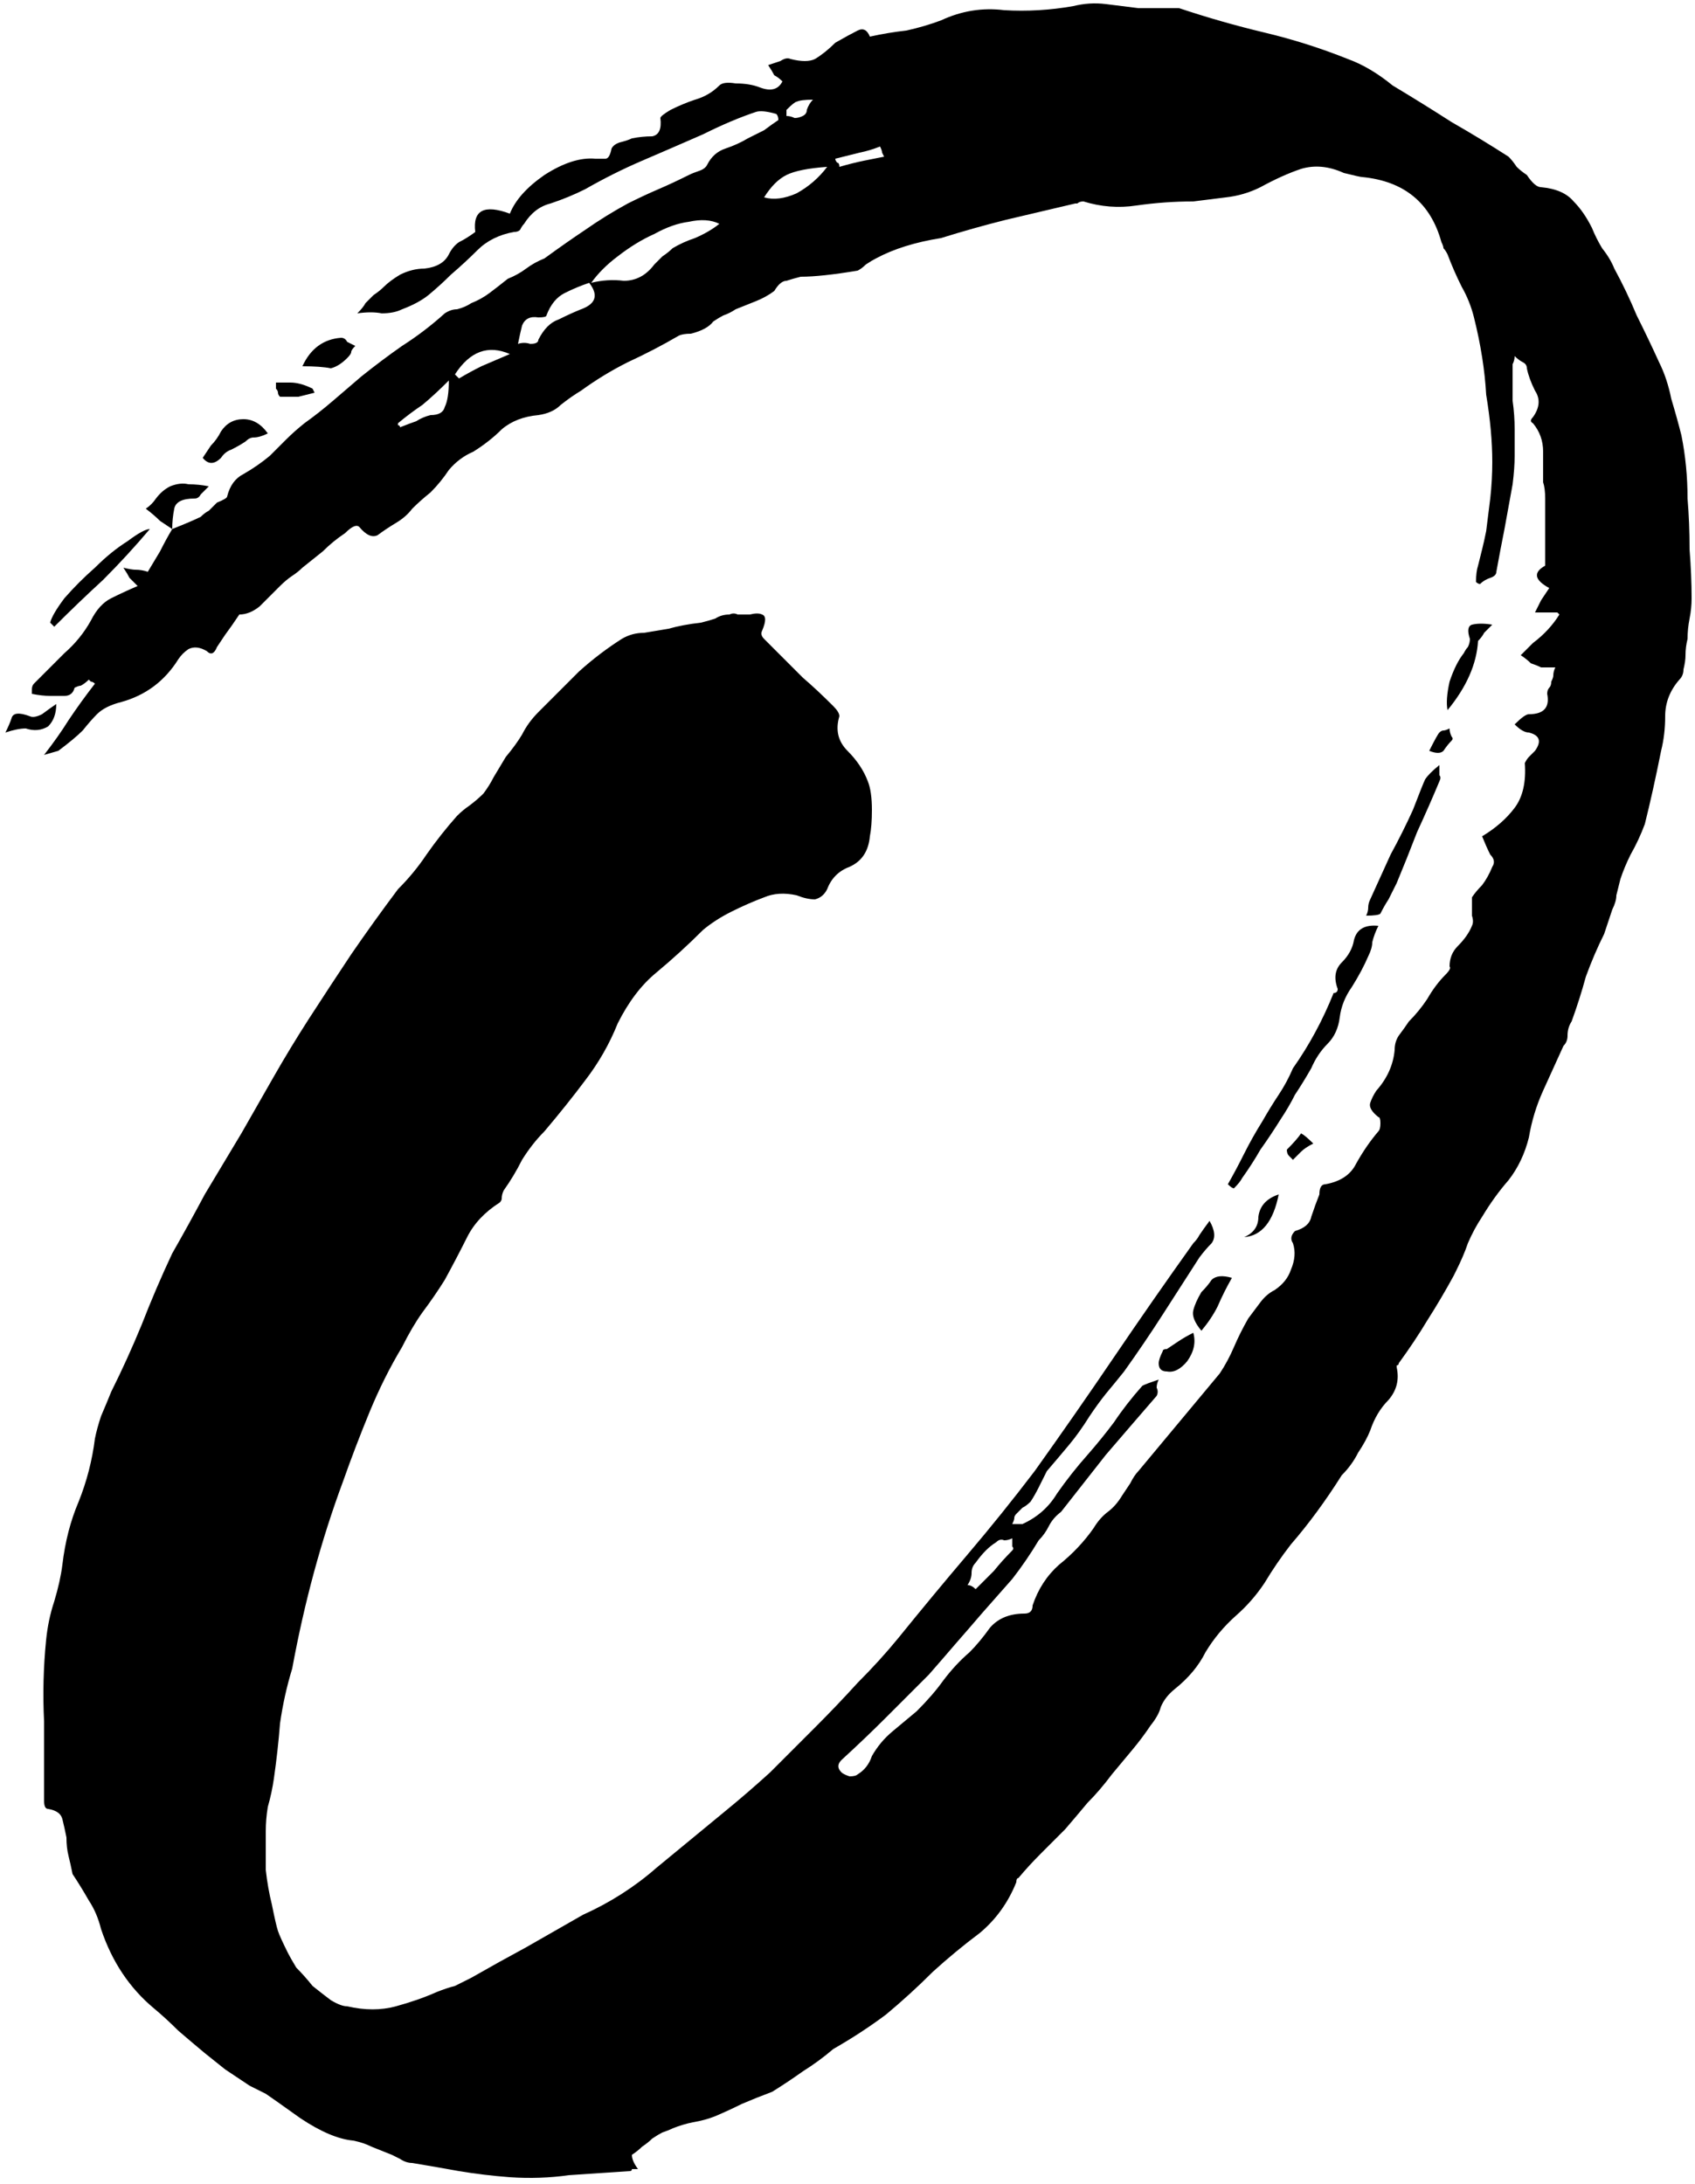 <?xml version="1.0" encoding="UTF-8"?> <svg xmlns="http://www.w3.org/2000/svg" width="250" height="322" viewBox="0 0 250 322" fill="none"><path d="M51.2 52.8C50.4 53.6 49.6 54.1 48.8 54.3C47.8 54.1 46.4 54 44.6 54C45.8 51.4 47.7 50 50.3 49.8C50.7 49.8 51 50 51.2 50.4C51.6 50.6 52 50.8 52.4 51C52 51.4 51.8 51.7 51.8 51.9C51.8 52.1 51.6 52.4 51.2 52.8ZM28.7 73.5C26.9 73.5 25.9 74 25.7 75C25.5 76 25.4 77 25.4 78C24.8 77.6 24.2 77.2 23.6 76.8C23 76.2 22.3 75.6 21.5 75C22.1 74.6 22.6 74.1 23 73.5C23.6 72.7 24.3 72.1 25.1 71.7C26.1 71.3 27 71.2 27.8 71.4C28.8 71.4 29.8 71.5 30.8 71.7C30.4 72.1 30 72.5 29.6 72.9C29.4 73.3 29.1 73.5 28.7 73.5ZM248.9 73.5C249.1 75.9 249.2 78.4 249.2 81C249.4 83.6 249.5 86 249.5 88.2C249.5 89.2 249.4 90.2 249.2 91.2C249 92.2 248.9 93.2 248.9 94.2C248.7 95 248.6 95.8 248.6 96.6C248.6 97.2 248.5 97.9 248.3 98.7C248.3 99.3 248.1 99.8 247.7 100.2C246.3 101.8 245.6 103.6 245.6 105.6C245.6 107.4 245.4 109.1 245 110.7C244.6 112.7 244.2 114.6 243.8 116.4C243.4 118.2 243 119.9 242.6 121.5C242 123.1 241.3 124.6 240.5 126C239.9 127.2 239.4 128.4 239 129.6C238.8 130.4 238.6 131.2 238.4 132C238.4 132.6 238.2 133.3 237.8 134.1C237.6 134.7 237.4 135.3 237.2 135.9C237 136.5 236.8 137.1 236.6 137.7C235.6 139.7 234.7 141.8 233.9 144C233.3 146.2 232.6 148.4 231.8 150.6C231.4 151.2 231.2 151.9 231.2 152.7C231.2 153.3 231 153.8 230.6 154.2C229.6 156.4 228.6 158.6 227.6 160.8C226.6 163 225.9 165.3 225.5 167.7C224.9 170.1 223.9 172.2 222.5 174C221.1 175.6 219.8 177.4 218.6 179.4C217.8 180.6 217.1 181.9 216.5 183.3C216.1 184.5 215.5 185.9 214.7 187.5C214.7 187.5 214.6 187.7 214.4 188.1C213.2 190.3 211.9 192.5 210.5 194.7C209.3 196.7 207.9 198.8 206.3 201C206.3 201.2 206.2 201.3 206 201.3C206 201.3 206 201.4 206 201.6C206.4 203.4 206 205 204.8 206.4C203.6 207.6 202.7 209.1 202.1 210.9C201.7 211.9 201.1 213 200.3 214.2C199.7 215.4 198.9 216.5 197.9 217.5C195.5 221.3 193 224.7 190.4 227.7C189 229.5 187.7 231.4 186.5 233.4C185.3 235.2 183.9 236.8 182.3 238.2C180.5 239.8 179 241.6 177.8 243.6C176.8 245.6 175.3 247.4 173.3 249C172.3 249.8 171.6 250.7 171.2 251.7C171 252.5 170.5 253.4 169.7 254.4C168.9 255.6 168 256.8 167 258C166 259.2 165 260.4 164 261.6C162.8 263.2 161.6 264.6 160.4 265.8C159.4 267 158.3 268.3 157.1 269.7C155.9 270.9 154.7 272.1 153.5 273.3C152.3 274.5 151.2 275.7 150.2 276.9C150 276.9 149.9 277.1 149.9 277.5C148.7 280.5 146.9 283 144.5 285C142.1 286.8 139.8 288.7 137.6 290.7C135.4 292.9 133.1 295 130.7 297C128.3 298.8 125.7 300.5 122.9 302.1C121.5 303.3 120 304.4 118.4 305.4C117 306.4 115.5 307.4 113.9 308.4C112.3 309 110.8 309.6 109.4 310.2C108.2 310.8 106.9 311.4 105.5 312C104.5 312.4 103.4 312.7 102.2 312.9C101.2 313.1 100.2 313.4 99.2 313.8C98.8 314 98.3 314.2 97.7 314.4C97.3 314.6 96.8 314.9 96.2 315.3C95.8 315.7 95.3 316.1 94.7 316.5C94.3 316.9 93.8 317.3 93.2 317.7C93.2 318.3 93.5 319 94.1 319.8C93.7 319.8 93.4 319.8 93.2 319.8C93.2 320 93.1 320.1 92.9 320.1C89.9 320.3 86.9 320.5 83.9 320.7C81.1 321.1 78.2 321.2 75.2 321C72.6 320.8 70.1 320.5 67.7 320.1C65.5 319.7 63.2 319.3 60.8 318.9C60.2 318.9 59.6 318.7 59 318.3C58.6 318.1 58.2 317.9 57.8 317.7C56.8 317.3 55.8 316.9 54.8 316.5C54 316.1 53.1 315.8 52.1 315.6C49.9 315.4 47.3 314.3 44.3 312.3C41.5 310.3 39.8 309.1 39.2 308.7L36.8 307.5C35.6 306.7 34.4 305.9 33.2 305.1C32.2 304.3 31.2 303.5 30.2 302.7C29 301.7 27.7 300.6 26.3 299.4C25.1 298.2 23.9 297.1 22.7 296.1C19.1 293.1 16.5 289.2 14.9 284.4C14.5 282.8 13.9 281.4 13.1 280.2C12.3 278.8 11.5 277.5 10.7 276.3C10.5 275.3 10.3 274.4 10.1 273.6C9.9 272.8 9.8 271.9 9.8 270.9C9.6 269.9 9.4 269 9.2 268.2C9 267.4 8.3 266.9 7.1 266.7C6.7 266.7 6.5 266.3 6.5 265.5C6.5 261.5 6.5 257.6 6.5 253.8C6.3 249.8 6.4 245.8 6.8 241.8C7 239.8 7.4 237.9 8 236.1C8.6 234.1 9 232.3 9.2 230.7C9.6 227.3 10.4 224.2 11.6 221.4C12.8 218.4 13.6 215.3 14 212.1C14.2 211.1 14.5 210 14.9 208.8C15.5 207.4 16 206.2 16.4 205.2C18 202 19.5 198.7 20.9 195.3C22.3 191.7 23.8 188.2 25.4 184.8C27 182 28.6 179.1 30.2 176.1C32 173.1 33.8 170.1 35.6 167.1C37.2 164.3 38.8 161.5 40.4 158.7C42 155.9 43.7 153.1 45.5 150.3C47.7 146.9 49.8 143.7 51.8 140.7C54 137.5 56.3 134.3 58.7 131.1C60.3 129.5 61.7 127.8 62.9 126C64.3 124 65.8 122.1 67.4 120.3C68 119.7 68.6 119.2 69.2 118.8C70 118.2 70.7 117.6 71.3 117C71.9 116.2 72.4 115.4 72.8 114.6C73.4 113.6 74 112.6 74.6 111.6C75.6 110.4 76.4 109.3 77 108.3C77.6 107.1 78.4 106 79.4 105C81.6 102.8 83.6 100.8 85.4 99C87.4 97.2 89.5 95.6 91.7 94.2C92.7 93.6 93.8 93.3 95 93.3C96.2 93.1 97.4 92.9 98.6 92.7C100 92.3 101.6 92 103.4 91.8C104.2 91.6 104.9 91.4 105.5 91.2C106.1 90.8 106.8 90.6 107.6 90.6C108 90.4 108.4 90.4 108.8 90.6C109.4 90.6 110 90.6 110.6 90.6C111.4 90.4 112 90.4 112.4 90.6C113 90.8 113 91.6 112.4 93C112.2 93.4 112.3 93.8 112.7 94.2C113.1 94.6 113.5 95 113.9 95.4C115.5 97 117 98.5 118.4 99.9C119.8 101.1 121.3 102.5 122.9 104.1C123.5 104.7 123.8 105.2 123.8 105.6C123.2 107.6 123.6 109.3 125 110.7C126.4 112.1 127.4 113.6 128 115.2C128.4 116.2 128.6 117.6 128.6 119.4C128.6 121 128.5 122.3 128.3 123.3C128.1 125.5 127.1 127 125.3 127.8C123.7 128.4 122.6 129.5 122 131.1C121.6 131.9 121 132.4 120.2 132.6C119.4 132.6 118.5 132.4 117.5 132C115.7 131.6 114.1 131.7 112.7 132.3C111.1 132.9 109.5 133.6 107.9 134.4C106.3 135.2 104.9 136.1 103.7 137.1C101.5 139.3 99.2 141.4 96.8 143.4C94.6 145.2 92.7 147.7 91.1 150.9C89.9 153.9 88.3 156.7 86.3 159.3C84.5 161.7 82.5 164.2 80.3 166.8C79.1 168 78 169.4 77 171C76.2 172.6 75.3 174.1 74.3 175.5C74.1 175.9 74 176.3 74 176.7C74 176.9 73.9 177.1 73.7 177.3C71.5 178.7 69.9 180.4 68.9 182.4C67.9 184.4 66.8 186.5 65.6 188.7C64.6 190.3 63.5 191.9 62.3 193.5C61.3 194.9 60.3 196.6 59.3 198.6C57.5 201.6 55.9 204.8 54.5 208.2C53.1 211.6 51.8 215 50.6 218.4C47.4 227 44.9 236.2 43.1 246C42.3 248.6 41.7 251.3 41.3 254.1C41.1 256.7 40.8 259.4 40.4 262.2C40.2 263.6 39.9 265 39.5 266.4C39.3 267.6 39.2 268.8 39.2 270C39.2 272 39.2 273.9 39.2 275.7C39.4 277.5 39.7 279.2 40.1 280.8C40.5 282.8 40.8 284.1 41 284.7C41.2 285.3 41.7 286.4 42.5 288C42.7 288.4 43.1 289.1 43.7 290.1C44.5 290.9 45.3 291.8 46.1 292.8C47.1 293.6 48 294.3 48.8 294.9C49.8 295.5 50.6 295.8 51.2 295.8C53.8 296.4 56.2 296.4 58.4 295.8C60.6 295.2 62.6 294.5 64.4 293.7C65.4 293.3 66.3 293 67.1 292.8C67.9 292.4 68.7 292 69.5 291.6C72.3 290 75 288.5 77.6 287.1C80.4 285.5 83.2 283.9 86 282.3C90 280.5 93.6 278.2 96.8 275.4C100.2 272.6 103.6 269.8 107 267C109.2 265.2 111.4 263.3 113.6 261.3C115.8 259.1 118 256.9 120.2 254.7C122.4 252.5 124.5 250.3 126.5 248.1C128.7 245.9 130.7 243.7 132.5 241.5C135.9 237.3 139.3 233.2 142.7 229.2C146.1 225.2 149.4 221.1 152.6 216.9C156.6 211.3 160.5 205.7 164.3 200.1C168.1 194.5 172 188.9 176 183.3C176.4 182.9 176.7 182.5 176.9 182.1C177.3 181.5 177.8 180.8 178.4 180C179.2 181.4 179.3 182.5 178.7 183.3C178.1 183.9 177.5 184.6 176.9 185.4C175.1 188.2 173.3 191 171.5 193.8C169.7 196.6 167.8 199.4 165.8 202.2C165 203.2 164.1 204.3 163.1 205.5C162.3 206.5 161.5 207.6 160.7 208.8C159.7 210.4 158.7 211.8 157.7 213C156.7 214.2 155.6 215.5 154.4 216.9C154 217.7 153.6 218.5 153.2 219.3C152.8 220.1 152.4 220.8 152 221.4C151.6 221.8 151.2 222.1 150.8 222.3C150.6 222.5 150.3 222.8 149.9 223.2C149.7 223.4 149.6 223.6 149.6 223.8C149.6 224 149.5 224.3 149.3 224.7H150.8C153 223.7 154.7 222.2 155.9 220.2C157.3 218.2 158.8 216.3 160.4 214.5C161.8 212.9 163.1 211.3 164.3 209.7C165.5 207.9 166.9 206.1 168.5 204.3C168.9 204.1 169.7 203.8 170.9 203.4C170.7 203.8 170.6 204.2 170.6 204.6C170.8 205 170.8 205.4 170.6 205.8C168 208.8 165.5 211.7 163.1 214.5C160.9 217.3 158.7 220.1 156.5 222.9C155.7 223.5 155.1 224.2 154.7 225C154.3 225.8 153.8 226.5 153.2 227.1C152 229.1 150.7 231 149.3 232.8C147.9 234.4 146.4 236.1 144.8 237.9C143.6 239.3 142.3 240.8 140.9 242.4C139.7 243.8 138.4 245.3 137 246.9C134.8 249.1 132.7 251.2 130.7 253.2C128.7 255.2 126.5 257.3 124.1 259.5C123.5 260.1 123.5 260.7 124.1 261.3C124.3 261.5 124.7 261.7 125.3 261.9C125.9 261.9 126.3 261.8 126.5 261.6C127.5 261 128.2 260.1 128.6 258.9C129.4 257.5 130.4 256.3 131.6 255.3C132.8 254.3 134 253.3 135.2 252.3C136.8 250.7 138.1 249.2 139.1 247.8C140.3 246.2 141.6 244.8 143 243.6C144 242.6 145 241.4 146 240C147.2 238.6 148.9 237.9 151.1 237.9C151.9 237.9 152.3 237.5 152.3 236.7C153.1 234.3 154.4 232.3 156.2 230.7C158.2 229.1 159.9 227.3 161.3 225.3C161.9 224.3 162.6 223.5 163.4 222.9C164.2 222.3 164.9 221.5 165.5 220.5C165.9 219.9 166.3 219.3 166.7 218.7C167.1 217.9 167.5 217.3 167.9 216.9C169.9 214.5 171.9 212.1 173.9 209.7C175.9 207.3 177.9 204.9 179.9 202.5C180.7 201.3 181.4 200 182 198.6C182.6 197.2 183.3 195.8 184.1 194.4C184.7 193.6 185.3 192.8 185.9 192C186.5 191.2 187.2 190.6 188 190.2C189.2 189.4 190 188.4 190.4 187.2C191 185.8 191.1 184.5 190.7 183.3C190.3 182.7 190.4 182.1 191 181.5C192.4 181.1 193.2 180.4 193.4 179.4C193.8 178.2 194.2 177.1 194.6 176.1C194.6 175.1 194.9 174.6 195.5 174.6C197.7 174.2 199.2 173.2 200 171.6C201 169.8 202.1 168.2 203.3 166.8C203.5 166.6 203.6 166.2 203.6 165.6C203.6 165 203.5 164.7 203.3 164.7C202.3 163.9 201.9 163.2 202.1 162.6C202.3 162 202.6 161.4 203 160.8C204.6 159 205.5 157 205.7 154.8C205.7 154 205.9 153.3 206.3 152.7C206.9 151.9 207.4 151.2 207.8 150.6C208.8 149.6 209.7 148.5 210.5 147.3C211.3 145.9 212.2 144.7 213.2 143.7C213.8 143.1 214 142.7 213.8 142.5C213.8 141.3 214.2 140.3 215 139.5C216 138.5 216.7 137.5 217.1 136.5C217.3 136.1 217.3 135.6 217.1 135C217.1 134.2 217.1 133.3 217.1 132.3C217.5 131.7 218 131.1 218.6 130.5C219.2 129.7 219.7 128.8 220.1 127.8C220.5 127.2 220.4 126.6 219.8 126C219.4 125.2 219 124.3 218.6 123.3C220.6 122.1 222.2 120.7 223.4 119.1C224.6 117.5 225.1 115.3 224.9 112.5C225.1 112.1 225.3 111.8 225.5 111.6C225.7 111.4 226 111.1 226.4 110.7C227.4 109.3 227.1 108.4 225.5 108C224.9 108 224.2 107.6 223.4 106.8C224.4 105.8 225.1 105.3 225.5 105.3C227.7 105.3 228.6 104.3 228.2 102.3C228.2 101.9 228.3 101.6 228.5 101.4C228.7 101.2 228.8 100.9 228.8 100.5C229 100.1 229.1 99.8 229.1 99.6C229.1 99.2 229.2 98.8 229.4 98.4H227.3C226.9 98.2 226.4 98 225.8 97.8C225.4 97.4 224.9 97 224.3 96.6C224.7 96.2 225 95.9 225.2 95.7C225.4 95.5 225.7 95.2 226.1 94.8C227.7 93.6 229 92.2 230 90.6L229.7 90.3H226.4C226.8 89.5 227.1 88.9 227.3 88.5C227.7 87.9 228.1 87.3 228.5 86.7C226.3 85.5 226.1 84.4 227.9 83.4V73.5C227.9 72.5 227.8 71.7 227.6 71.1C227.6 69.5 227.6 68 227.6 66.6C227.6 65 227.1 63.6 226.1 62.4C225.7 62.2 225.7 61.9 226.1 61.5C227.1 60.1 227.2 58.8 226.4 57.6C225.8 56.4 225.4 55.3 225.2 54.3C225.2 53.9 225 53.6 224.6 53.4C224.2 53.2 223.8 52.9 223.4 52.5C223.4 52.9 223.3 53.3 223.1 53.7C223.1 53.9 223.1 54.2 223.1 54.6C223.1 56.2 223.1 57.7 223.1 59.1C223.3 60.5 223.4 61.9 223.4 63.3C223.4 64.7 223.4 66 223.4 67.2C223.4 68.4 223.3 69.8 223.1 71.4C222.7 73.6 222.3 75.8 221.9 78C221.5 80 221.1 82.1 220.7 84.3C220.7 84.7 220.4 85 219.8 85.2C219.2 85.4 218.7 85.7 218.3 86.1C218.1 86.1 217.9 86 217.7 85.8C217.7 84.8 217.8 84 218 83.4C218.2 82.6 218.4 81.8 218.6 81C218.8 80.2 219 79.3 219.2 78.3C219.4 76.7 219.6 75.1 219.8 73.5C220 71.7 220.1 69.9 220.1 68.1C220.1 65.1 219.8 61.8 219.2 58.2C219 54.6 218.4 50.8 217.4 46.8C217 45.2 216.4 43.7 215.6 42.3C214.8 40.7 214.1 39.1 213.5 37.5C213.3 37.1 213.1 36.8 212.9 36.6C212.9 36.4 212.8 36.1 212.6 35.7C211 29.9 207.1 26.7 200.9 26.1C200.7 26.1 199.8 25.9 198.2 25.5C196 24.5 193.9 24.3 191.9 24.9C190.1 25.5 188.1 26.4 185.9 27.6C184.3 28.4 182.6 28.9 180.8 29.1C179.2 29.3 177.6 29.5 176 29.7C173.2 29.7 170.4 29.9 167.6 30.3C165 30.7 162.4 30.5 159.8 29.7C159.4 29.7 159.1 29.8 158.9 30C158.9 30 158.8 30 158.6 30C155.2 30.8 151.8 31.6 148.4 32.4C145.2 33.2 142 34.1 138.8 35.1C135 35.7 131.8 36.7 129.2 38.1C128.8 38.3 128.3 38.6 127.7 39C127.3 39.4 126.9 39.7 126.5 39.9C122.9 40.5 120.1 40.8 118.1 40.8C117.3 41 116.6 41.2 116 41.4C115.4 41.4 114.8 41.9 114.2 42.9C113.4 43.5 112.5 44 111.5 44.4C110.5 44.8 109.5 45.2 108.5 45.6C107.9 46 107.3 46.3 106.7 46.5C106.3 46.7 105.8 47 105.2 47.4C104.6 48.2 103.5 48.8 101.9 49.2C101.1 49.2 100.5 49.3 100.1 49.5C97.7 50.9 95.2 52.2 92.6 53.4C90.2 54.6 87.9 56 85.7 57.6C84.7 58.2 83.7 58.9 82.7 59.7C81.9 60.5 80.8 61 79.4 61.2C77.2 61.4 75.4 62.1 74 63.3C72.8 64.5 71.4 65.6 69.8 66.6C68.4 67.2 67.2 68.1 66.2 69.3C65.4 70.5 64.5 71.6 63.5 72.6C62.5 73.4 61.6 74.2 60.8 75C60.2 75.8 59.4 76.5 58.4 77.1C57.4 77.7 56.5 78.3 55.7 78.9C54.9 79.3 54 78.9 53 77.7C52.6 77.3 51.9 77.6 50.9 78.6C49.7 79.4 48.6 80.3 47.6 81.3C46.6 82.1 45.6 82.9 44.6 83.7C44.2 84.1 43.7 84.5 43.1 84.9C42.5 85.3 41.9 85.8 41.3 86.4C40.3 87.4 39.3 88.4 38.3 89.4C37.3 90.2 36.3 90.6 35.3 90.6C34.5 91.8 33.8 92.8 33.2 93.6C32.8 94.2 32.4 94.8 32 95.4C31.6 96.4 31.1 96.6 30.5 96C29.5 95.4 28.6 95.3 27.8 95.7C27.2 96.1 26.7 96.6 26.3 97.2C24.3 100.4 21.5 102.5 17.9 103.5C16.3 103.9 15.1 104.5 14.3 105.3C13.7 105.9 13 106.7 12.2 107.7C11.4 108.5 10.2 109.5 8.6 110.7C8.6 110.7 7.9 110.9 6.5 111.3C7.9 109.5 9.1 107.8 10.1 106.2C11.3 104.4 12.6 102.6 14 100.8C13.8 100.6 13.6 100.5 13.4 100.5C13.4 100.5 13.3 100.4 13.1 100.2C12.7 100.6 12.3 100.9 11.9 101.1C11.7 101.1 11.4 101.2 11 101.4C10.8 102.2 10.3 102.6 9.5 102.6C8.7 102.6 8 102.6 7.4 102.6C6.6 102.6 5.7 102.5 4.7 102.3V101.7C4.7 101.3 4.8 101 5 100.8C6.6 99.2 8.1 97.7 9.5 96.3C11.1 94.9 12.4 93.3 13.4 91.5C14.2 89.9 15.2 88.8 16.4 88.2C17.6 87.6 18.9 87 20.3 86.4C19.9 86 19.5 85.6 19.1 85.2C18.9 84.8 18.6 84.3 18.2 83.7C19 83.9 19.6 84 20 84C20.6 84 21.2 84.1 21.8 84.3C22.4 83.3 23 82.3 23.6 81.3C24.2 80.1 24.8 79 25.4 78C27.4 77.2 28.8 76.6 29.6 76.2C30 75.8 30.4 75.5 30.8 75.3C31.2 74.9 31.6 74.5 32 74.1C33 73.7 33.5 73.4 33.5 73.2C33.9 71.6 34.7 70.5 35.9 69.9C37.3 69.1 38.6 68.2 39.8 67.2C40.6 66.4 41.4 65.6 42.2 64.8C43 64 43.9 63.2 44.9 62.4C46.3 61.4 47.7 60.3 49.1 59.1C50.5 57.9 51.9 56.7 53.3 55.5C55.3 53.9 57.3 52.4 59.3 51C61.5 49.6 63.6 48 65.6 46.2C66.2 45.8 66.8 45.6 67.4 45.6C68.2 45.4 68.9 45.1 69.5 44.7C70.5 44.3 71.4 43.8 72.2 43.2C73 42.6 73.9 41.9 74.9 41.1C75.9 40.7 76.8 40.2 77.6 39.6C78.4 39 79.3 38.5 80.3 38.1C82.5 36.5 84.5 35.1 86.3 33.9C88.3 32.5 90.4 31.2 92.6 30C94.2 29.2 95.7 28.5 97.1 27.9C98.5 27.3 100 26.6 101.6 25.8C102 25.6 102.5 25.4 103.1 25.2C103.7 25 104.1 24.7 104.3 24.3C104.9 23.1 105.8 22.3 107 21.9C108.2 21.5 109.3 21 110.3 20.4C111.1 20 111.9 19.6 112.7 19.2C113.5 18.6 114.2 18.1 114.8 17.7C114.8 17.3 114.7 17 114.5 16.8C113.1 16.4 112.1 16.3 111.5 16.5C109.1 17.3 106.5 18.4 103.7 19.8C100.5 21.2 97.5 22.5 94.7 23.7C91.9 24.9 89.1 26.3 86.3 27.9C84.7 28.7 83 29.4 81.2 30C79.6 30.4 78.3 31.4 77.3 33C77.1 33.2 76.9 33.5 76.7 33.9C76.5 34.1 76.2 34.2 75.8 34.2C73.6 34.6 71.8 35.5 70.4 36.9C69.2 38.1 67.9 39.3 66.5 40.5C65.5 41.5 64.4 42.5 63.2 43.5C62.2 44.3 60.9 45 59.3 45.6C58.5 46 57.5 46.2 56.3 46.2C55.3 46 54.1 46 52.7 46.2C53.3 45.6 53.7 45.1 53.9 44.7C54.3 44.3 54.7 43.9 55.1 43.5C55.7 43.1 56.2 42.7 56.6 42.3C57.2 41.7 58 41.1 59 40.5C60.2 39.9 61.4 39.6 62.6 39.6C64.4 39.4 65.6 38.7 66.2 37.5C66.6 36.7 67.1 36.1 67.7 35.7C68.5 35.3 69.3 34.8 70.1 34.2C69.7 31 71.4 30.1 75.2 31.5C76 29.5 77.7 27.6 80.3 25.8C83.1 24 85.6 23.2 87.8 23.4C88.4 23.4 88.9 23.4 89.3 23.4C89.7 23.4 90 22.9 90.2 21.9C90.4 21.5 90.8 21.2 91.4 21C92.2 20.8 92.8 20.6 93.2 20.4C94.2 20.2 95.2 20.1 96.2 20.1C97.2 19.9 97.6 19 97.4 17.4C97.4 17.2 97.9 16.8 98.9 16.2C100.1 15.6 101.3 15.1 102.5 14.7C103.9 14.3 105.1 13.6 106.1 12.6C106.5 12.2 107.3 12.1 108.5 12.3C109.9 12.3 111.1 12.5 112.1 12.9C113.7 13.5 114.8 13.2 115.4 12C115 11.6 114.6 11.3 114.2 11.1C114 10.7 113.7 10.2 113.3 9.6C113.9 9.4 114.5 9.2 115.1 9C115.7 8.6 116.2 8.5 116.6 8.7C118.2 9.1 119.4 9.1 120.2 8.7C121.2 8.1 122.2 7.3 123.2 6.3C124.6 5.5 125.7 4.9 126.5 4.5C127.3 4.1 127.9 4.4 128.3 5.4C130.1 5 131.9 4.7 133.7 4.5C135.5 4.1 137.2 3.6 138.8 3C141.8 1.6 144.9 1.1 148.1 1.5C151.5 1.7 154.9 1.5 158.3 0.9C159.9 0.5 161.5 0.4 163.1 0.6C164.7 0.8 166.3 1 167.9 1.2H172.7H173.9C178.1 2.6 182.3 3.8 186.5 4.8C190.7 5.8 194.8 7.1 198.8 8.7C201 9.5 203.2 10.8 205.4 12.6C208.4 14.4 211.3 16.2 214.1 18C216.9 19.6 219.7 21.3 222.5 23.1C222.9 23.5 223.3 24 223.7 24.6C224.1 25 224.6 25.4 225.2 25.8C226 27 226.7 27.6 227.3 27.6C229.5 27.8 231.1 28.5 232.1 29.7C233.1 30.7 234 32 234.8 33.6C235.2 34.6 235.7 35.6 236.3 36.6C237.1 37.6 237.7 38.6 238.1 39.6C239.3 41.8 240.4 44.1 241.4 46.5C242.6 48.9 243.7 51.2 244.7 53.4C245.5 55 246.1 56.8 246.5 58.8C247.1 60.8 247.6 62.6 248 64.2C248.6 67.2 248.9 70.3 248.9 73.5ZM63.5 61.2C64.7 61.2 65.4 60.8 65.6 60C66 59.2 66.2 57.9 66.2 56.1C64.8 57.5 63.5 58.7 62.3 59.7C61.1 60.5 59.9 61.4 58.7 62.4C58.7 62.6 58.7 62.7 58.7 62.7C58.9 62.7 59 62.8 59 63C60 62.6 60.8 62.3 61.4 62.1C62 61.7 62.7 61.4 63.5 61.2ZM67.7 55.8C68.7 55.2 69.8 54.6 71 54C72.4 53.4 73.8 52.8 75.2 52.2C72 50.8 69.3 51.8 67.1 55.2C67.5 55.6 67.7 55.8 67.7 55.8ZM85.7 45.6C87.9 44.8 88.3 43.5 86.9 41.7C85.7 42.1 84.5 42.6 83.3 43.2C82.1 43.8 81.2 44.9 80.6 46.5C80.6 46.7 80.2 46.8 79.4 46.8C78.2 46.6 77.4 47 77 48C76.8 48.8 76.6 49.7 76.4 50.7C77 50.5 77.6 50.5 78.2 50.7C79 50.7 79.4 50.5 79.4 50.1C80.2 48.5 81.2 47.5 82.4 47.1C83.6 46.5 84.7 46 85.7 45.6ZM99.2 36.6C100.2 36 101.3 35.5 102.5 35.1C103.9 34.5 105.1 33.8 106.1 33C104.9 32.4 103.4 32.3 101.6 32.7C100 32.9 98.3 33.5 96.5 34.5C94.7 35.3 92.9 36.4 91.1 37.8C89.5 39 88.2 40.3 87.2 41.7C88.8 41.3 90.4 41.2 92 41.4C93.8 41.4 95.3 40.6 96.5 39C96.9 38.6 97.3 38.2 97.7 37.8C98.3 37.4 98.8 37 99.2 36.6ZM116 17.1C116.4 17.1 116.8 17.2 117.2 17.4C117.6 17.4 118 17.3 118.4 17.1C118.8 16.9 119 16.6 119 16.2C119.2 15.6 119.5 15.1 119.9 14.7C118.7 14.7 117.9 14.8 117.5 15C117.3 15 116.8 15.4 116 16.2V17.1ZM112.7 29.1C114.1 29.5 115.7 29.3 117.5 28.5C119.3 27.5 120.8 26.2 122 24.6C119.2 24.8 117.2 25.2 116 25.8C114.8 26.4 113.7 27.5 112.7 29.1ZM123.8 24.6C125.2 24.2 126.4 23.9 127.4 23.7C128.4 23.5 129.4 23.3 130.4 23.1C130.2 22.7 130.1 22.5 130.1 22.5C130.1 22.3 130 22 129.8 21.6C128.8 22 127.8 22.3 126.8 22.5C126 22.7 124.8 23 123.2 23.4C123.2 23.6 123.3 23.8 123.5 24C123.7 24 123.8 24.2 123.8 24.6ZM143.9 230.4C143.5 230.8 143.3 231.3 143.3 231.9C143.3 232.5 143.1 233.1 142.7 233.7C143.1 233.7 143.5 233.9 143.9 234.3C144.9 233.3 145.8 232.4 146.6 231.6C147.4 230.6 148.3 229.6 149.3 228.6C149.5 228.4 149.5 228.2 149.3 228C149.3 227.6 149.3 227.2 149.3 226.8C148.9 227 148.5 227.1 148.1 227.1C147.7 226.9 147.3 227 146.9 227.4C145.9 228 144.9 229 143.9 230.4ZM22.1 78C19.9 80.6 17.6 83.1 15.2 85.5C12.8 87.7 10.4 90 8 92.4C8 92.4 7.8 92.2 7.4 91.8C7.6 91 8.3 89.8 9.5 88.2C10.9 86.6 12.4 85.1 14 83.7C15.6 82.1 17.2 80.8 18.8 79.8C20.4 78.6 21.5 78 22.1 78ZM41.3 58.5C41.1 58.3 41 58.1 41 57.9C41 57.7 40.9 57.5 40.7 57.3C40.7 57.1 40.7 56.8 40.7 56.4H42.8C43.8 56.4 44.9 56.7 46.1 57.3C46.1 57.3 46.2 57.5 46.4 57.9C45.6 58.1 44.8 58.3 44 58.5C43.2 58.5 42.3 58.5 41.3 58.5ZM32.6 67.5C31.6 68.5 30.7 68.5 29.9 67.5C30.3 66.9 30.7 66.3 31.1 65.7C31.7 65.1 32.2 64.4 32.6 63.6C33.4 62.4 34.5 61.8 35.9 61.8C37.3 61.8 38.5 62.5 39.5 63.9C38.7 64.3 38 64.5 37.4 64.5C37 64.5 36.6 64.7 36.2 65.1C35.6 65.5 34.9 65.9 34.1 66.3C33.5 66.5 33 66.9 32.6 67.5ZM8.3 103.8C8.3 105.2 7.9 106.3 7.1 107.1C6.1 107.7 5 107.8 3.8 107.4C3 107.4 2 107.6 0.8 108C1.2 107.2 1.5 106.5 1.7 105.9C1.9 105.1 2.8 105 4.4 105.6C4.8 105.8 5.4 105.7 6.2 105.3C7 104.7 7.7 104.2 8.3 103.8ZM213.5 104.7C213.3 103.7 213.4 102.3 213.8 100.5C214.4 98.7 215.1 97.3 215.9 96.3C216.1 95.9 216.3 95.6 216.5 95.4C216.7 95 216.8 94.6 216.8 94.2C216.4 93 216.5 92.3 217.1 92.1C217.9 91.9 218.9 91.9 220.1 92.1C219.7 92.5 219.3 92.9 218.9 93.3C218.7 93.7 218.4 94.1 218 94.5C217.8 97.9 216.3 101.3 213.5 104.7ZM202.1 132.6C203.1 130.4 204.1 128.2 205.1 126C206.3 123.8 207.4 121.6 208.4 119.4C209.4 116.8 210 115.3 210.2 114.9C210.6 114.3 211.3 113.6 212.3 112.8C212.3 113.4 212.3 113.9 212.3 114.3C212.5 114.5 212.5 114.8 212.3 115.2C211.3 117.6 210.2 120.1 209 122.7C208 125.3 207 127.8 206 130.2C205.6 131 205.2 131.8 204.8 132.6C204.4 133.2 204 133.9 203.6 134.7C203.4 134.9 202.7 135 201.5 135C201.7 134.6 201.8 134.2 201.8 133.8C201.8 133.4 201.9 133 202.1 132.6ZM171.5 199.2C171.5 199 171.7 198.9 172.1 198.9C172.7 198.5 173.3 198.1 173.9 197.7C174.5 197.3 175.2 196.9 176 196.5C176.4 197.9 176.1 199.3 175.1 200.7C174.1 201.9 173.1 202.4 172.1 202.2C171.3 202.2 170.9 201.8 170.9 201C170.9 200.6 171.1 200 171.5 199.2ZM190.7 157.5C193.1 154.1 195.1 150.4 196.7 146.4C197.1 146.4 197.3 146.2 197.3 145.8C196.7 144.2 196.9 142.9 197.9 141.9C198.9 140.9 199.5 139.8 199.7 138.6C200.1 137 201.3 136.3 203.3 136.5C202.9 137.3 202.6 138.1 202.4 138.9C202.4 139.5 202.2 140.2 201.8 141C201.2 142.4 200.4 143.9 199.4 145.5C198.4 146.9 197.8 148.4 197.6 150C197.4 151.6 196.8 152.9 195.8 153.9C194.8 154.9 194 156.1 193.4 157.5C192.6 158.9 191.8 160.2 191 161.4C190.4 162.6 189.7 163.8 188.9 165C187.9 166.6 186.9 168.1 185.9 169.5C185.1 170.9 184.2 172.3 183.2 173.7C183 174.1 182.6 174.6 182 175.2C181.8 175.2 181.5 175 181.1 174.6C181.9 173.2 182.7 171.7 183.5 170.1C184.3 168.5 185.2 166.9 186.2 165.3C187 163.9 187.8 162.6 188.6 161.4C189.4 160.2 190.1 158.9 190.7 157.5ZM210.8 110.7C211.6 109.1 212.1 108.2 212.3 108C212.5 107.8 212.7 107.7 212.9 107.7C213.1 107.7 213.4 107.6 213.8 107.4C213.8 107.8 213.9 108.2 214.1 108.6C214.3 108.8 214.3 109 214.1 109.2C213.7 109.6 213.3 110.1 212.9 110.7C212.5 111.1 211.8 111.1 210.8 110.7ZM189.8 169.5C190.8 168.5 191.5 167.7 191.9 167.1C192.3 167.3 192.9 167.8 193.7 168.6C192.9 169 192.3 169.4 191.9 169.8C191.5 170.2 191.1 170.6 190.7 171L190.1 170.4C189.9 170.2 189.8 169.9 189.8 169.5ZM177.2 190.5C177.8 189.9 178.3 189.3 178.7 188.7C179.3 188.1 180.3 188 181.7 188.4C180.9 189.8 180.2 191.2 179.6 192.6C179 193.8 178.2 195 177.2 196.2C176.2 195 175.8 194 176 193.2C176.2 192.4 176.6 191.5 177.2 190.5ZM183.5 182.4C184.9 181.8 185.6 180.8 185.6 179.4C185.8 177.8 186.8 176.7 188.6 176.1C187.8 180.1 186.1 182.2 183.5 182.4Z" fill="black"></path></svg> 